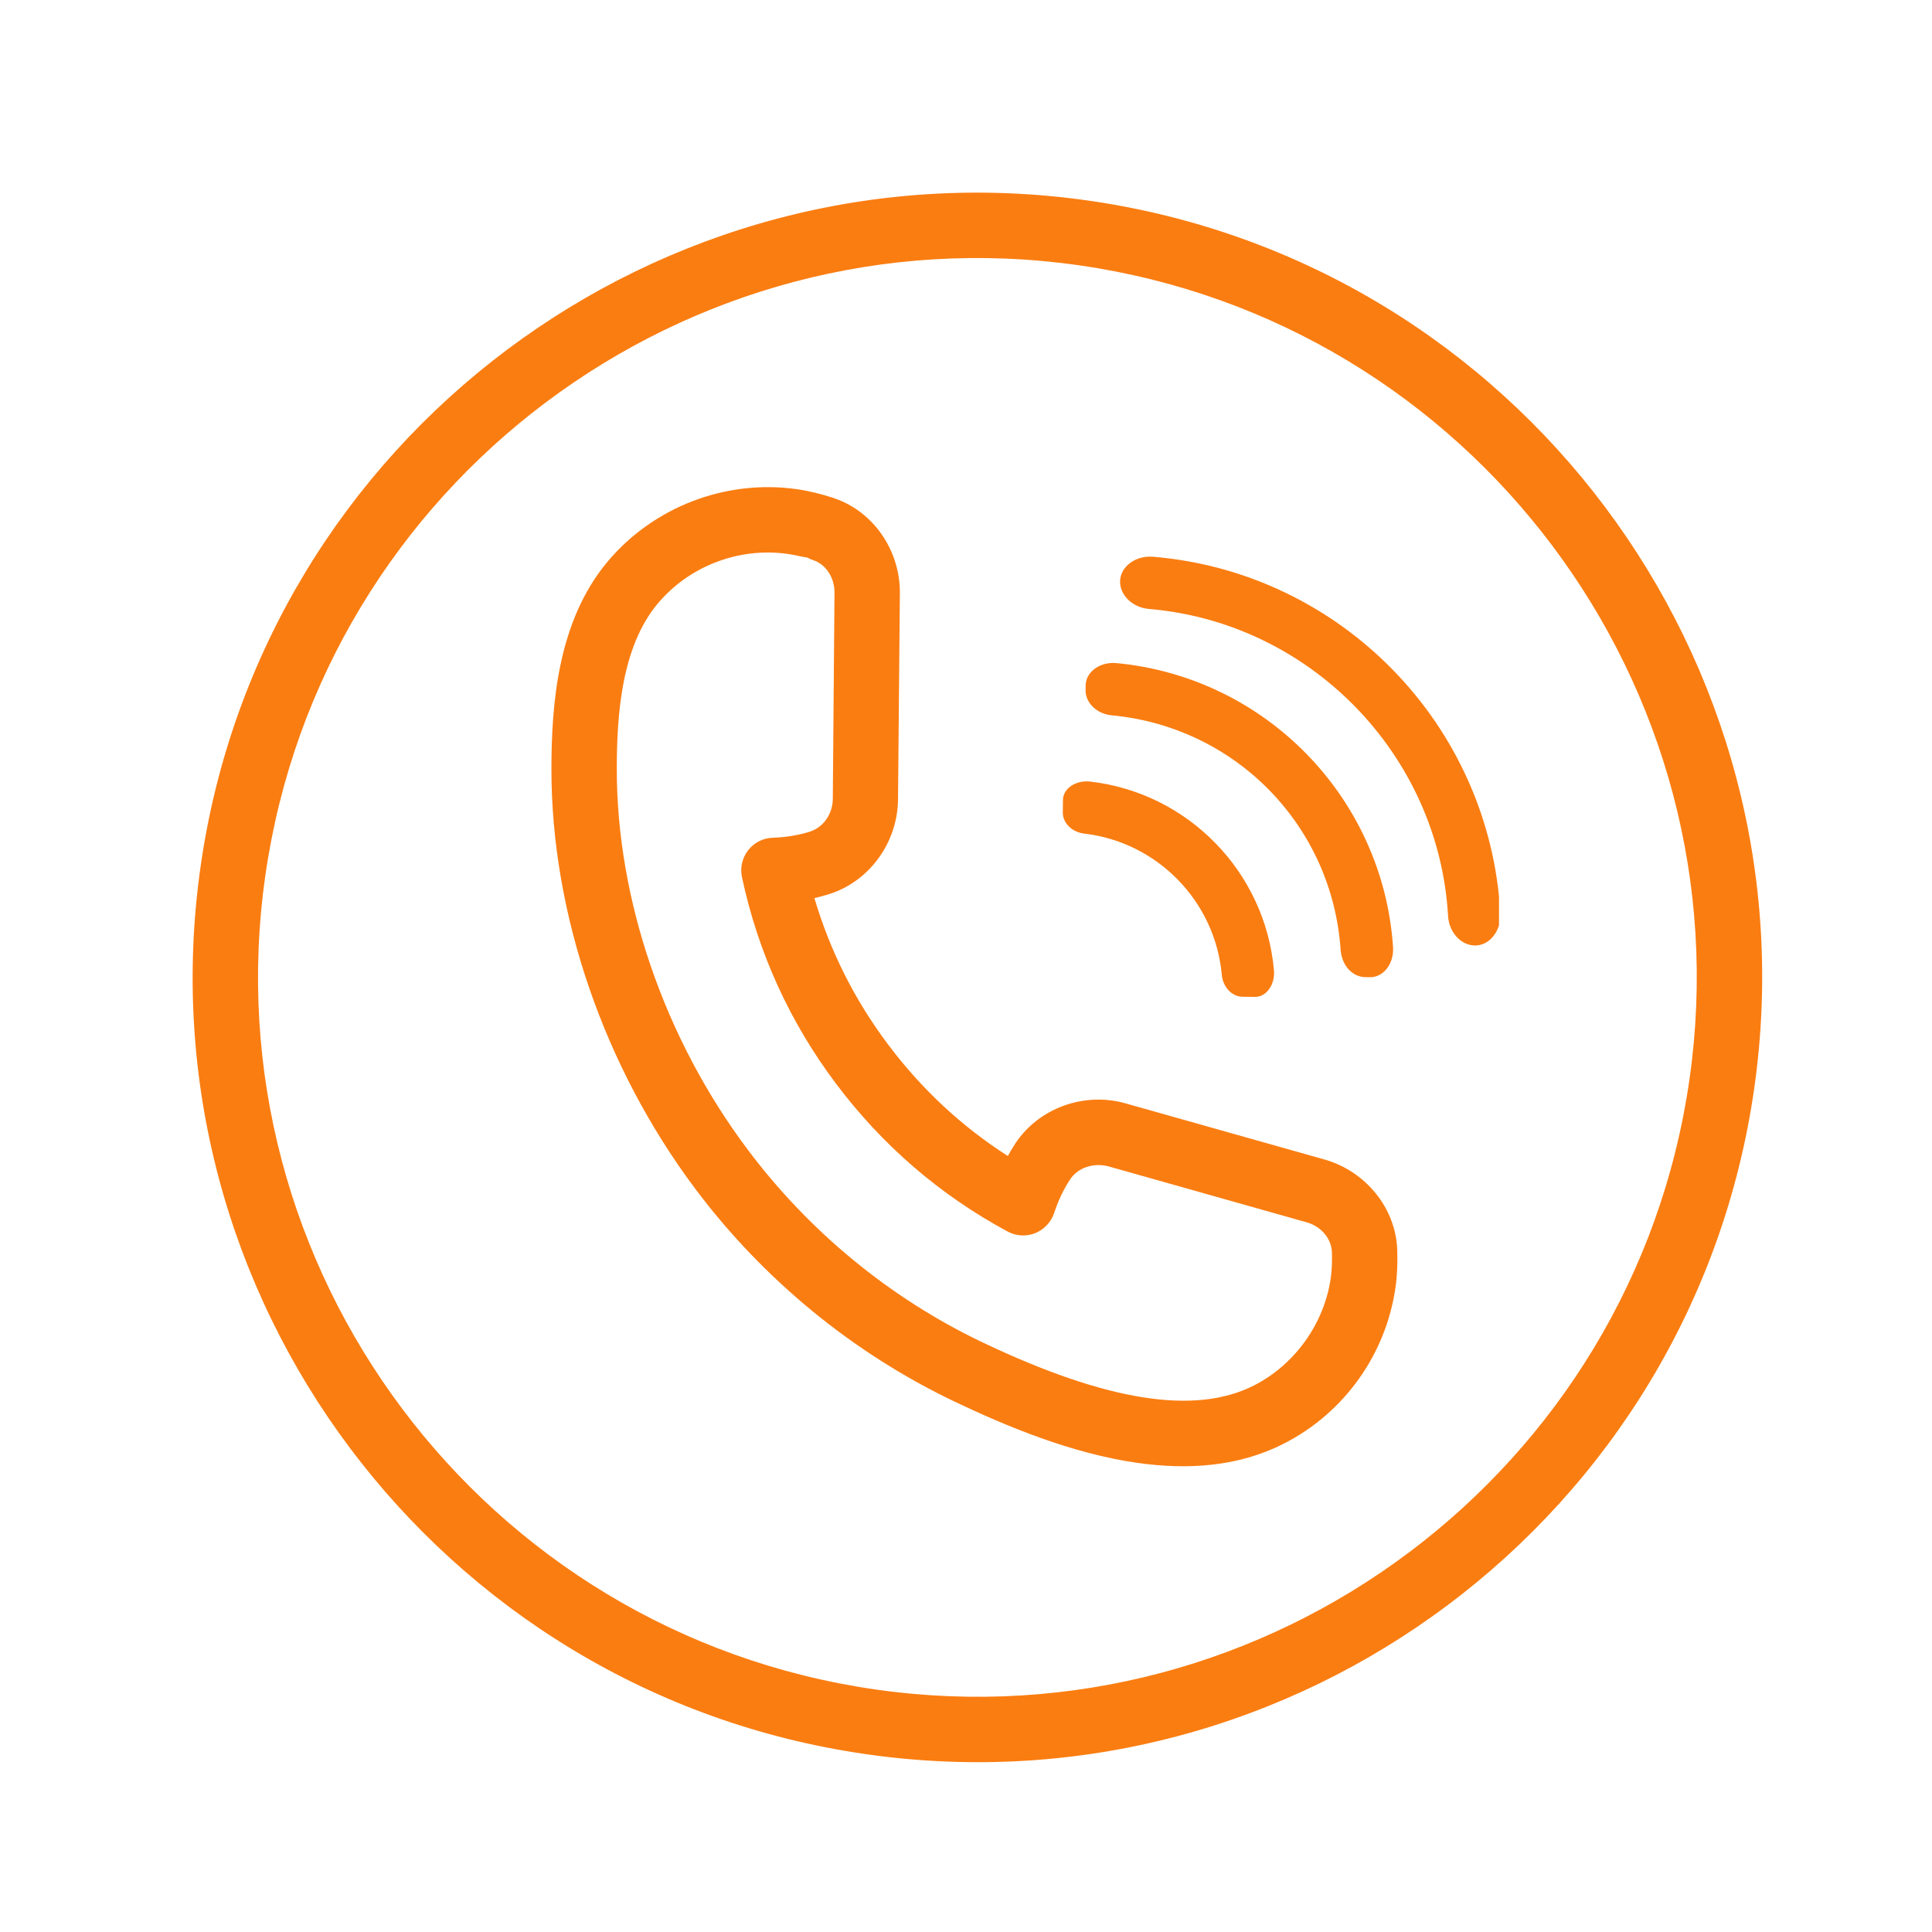 <svg xmlns="http://www.w3.org/2000/svg" xmlns:xlink="http://www.w3.org/1999/xlink" width="250" zoomAndPan="magnify" viewBox="0 0 187.5 187.5" height="250" preserveAspectRatio="xMidYMid meet" version="1.0"><defs><clipPath id="4821440fdd"><path d="M 18 18 L 172 18 L 172 172 L 18 172 Z M 18 18 " clip-rule="nonzero"/></clipPath><clipPath id="80da69d758"><path d="M 30.246 8.688 L 181.305 30.285 L 159.703 181.344 L 8.648 159.746 Z M 30.246 8.688 " clip-rule="nonzero"/></clipPath><clipPath id="b4249a4846"><path d="M 30.246 8.688 L 181.305 30.285 L 159.703 181.344 L 8.648 159.746 Z M 30.246 8.688 " clip-rule="nonzero"/></clipPath><clipPath id="40667b288f"><path d="M 53 47 L 136 47 L 136 143 L 53 143 Z M 53 47 " clip-rule="nonzero"/></clipPath><clipPath id="49b5d3b3ed"><path d="M 30.246 8.688 L 181.305 30.285 L 159.703 181.344 L 8.648 159.746 Z M 30.246 8.688 " clip-rule="nonzero"/></clipPath><clipPath id="d918d07f2b"><path d="M 30.246 8.688 L 181.305 30.285 L 159.703 181.344 L 8.648 159.746 Z M 30.246 8.688 " clip-rule="nonzero"/></clipPath><clipPath id="786592f4f3"><path d="M 101.344 64 L 134 64 L 134 98.871 L 101.344 98.871 Z M 101.344 64 " clip-rule="nonzero"/></clipPath><clipPath id="85d944d4ff"><path d="M 108.605 54.02 L 145.477 54.02 L 145.477 91.828 L 108.605 91.828 Z M 108.605 54.02 " clip-rule="nonzero"/></clipPath></defs><g clip-path="url(#4821440fdd)"><g clip-path="url(#80da69d758)"><g clip-path="url(#b4249a4846)"><path fill="#fa7d11" d="M 84.078 170.246 C 42.508 164.301 13.523 125.648 19.469 84.078 C 25.41 42.508 64.066 13.523 105.637 19.469 C 147.207 25.41 176.191 64.066 170.246 105.637 C 164.301 147.207 125.648 176.191 84.078 170.246 Z M 104.738 25.75 C 66.633 20.301 31.199 46.871 25.75 84.977 C 20.301 123.078 46.871 158.516 84.977 163.965 C 123.078 169.41 158.516 142.84 163.965 104.738 C 169.41 66.633 142.84 31.199 104.738 25.75 Z M 104.738 25.75 " fill-opacity="1" fill-rule="nonzero"/></g></g></g><g clip-path="url(#40667b288f)"><g clip-path="url(#49b5d3b3ed)"><g clip-path="url(#d918d07f2b)"><path fill="#fa7d11" d="M 110.367 141.969 C 103.984 141.059 97.66 138.414 92.648 136.027 C 82.793 131.328 74.09 124.191 67.484 115.383 C 58.598 103.531 53.504 88.676 53.516 74.625 C 53.52 68.316 54.133 60.332 58.906 54.578 C 63.367 49.207 70.43 46.488 77.348 47.477 C 78.551 47.648 79.703 47.949 80.801 48.297 C 80.855 48.316 80.918 48.332 80.969 48.359 C 84.762 49.641 87.371 53.418 87.332 57.586 L 87.152 77.594 C 87.109 81.816 84.324 85.605 80.367 86.805 C 79.93 86.934 79.488 87.055 79.039 87.16 C 80.547 92.273 82.934 97.031 86.176 101.352 C 89.418 105.676 93.316 109.312 97.809 112.191 C 98.023 111.793 98.27 111.398 98.508 111.016 C 100.773 107.551 105.199 105.926 109.262 107.09 L 128.52 112.523 C 132.562 113.66 135.477 117.281 135.602 121.324 C 135.641 122.531 135.605 123.723 135.434 124.938 C 134.5 131.465 130.438 137.141 124.562 140.121 C 120.172 142.352 115.254 142.668 110.367 141.969 Z M 76.449 53.758 C 71.703 53.082 66.848 54.945 63.789 58.629 C 60.312 62.824 59.859 69.383 59.859 74.625 C 59.852 87.324 64.48 100.797 72.562 111.566 C 78.555 119.559 86.441 126.035 95.379 130.289 C 107.375 135.996 115.98 137.367 121.691 134.461 C 125.656 132.449 128.52 128.449 129.148 124.039 C 129.273 123.176 129.281 122.344 129.262 121.539 C 129.223 120.203 128.215 119.02 126.809 118.625 L 107.551 113.188 C 106.141 112.824 104.598 113.309 103.848 114.473 C 103.207 115.449 102.691 116.543 102.309 117.711 C 102.012 118.605 101.34 119.316 100.469 119.676 C 99.598 120.02 98.613 119.965 97.793 119.523 C 91.223 115.98 85.617 111.145 81.125 105.156 C 76.633 99.176 73.566 92.434 72.008 85.129 C 71.812 84.207 72.031 83.254 72.613 82.508 C 73.191 81.77 74.07 81.324 75.012 81.301 C 76.234 81.262 77.43 81.07 78.547 80.727 C 79.875 80.328 80.812 79.02 80.824 77.535 L 80.988 57.523 C 81.004 56.059 80.145 54.754 78.906 54.359 C 78.699 54.285 78.496 54.199 78.305 54.09 C 78.109 54.113 77.301 53.883 76.449 53.758 Z M 76.449 53.758 " fill-opacity="1" fill-rule="nonzero"/></g></g></g><g clip-path="url(#786592f4f3)"><path fill="#fa7d11" d="M 87.441 64.492 C 87.918 64.766 88.02 65.289 88.242 65.762 C 88.5 66.32 88.84 66.867 89.133 67.418 C 89.785 68.668 90.445 69.918 91.102 71.164 C 92.402 73.633 93.707 76.102 95.008 78.57 C 95.203 78.938 95.398 79.316 95.434 79.73 C 95.527 80.84 93.727 82.086 92.887 82.605 C 90.754 83.922 88.691 84.898 87.227 87.055 C 86.996 87.391 86.785 87.75 86.703 88.152 C 86.492 89.133 87.449 90.488 87.867 91.344 C 88.418 92.477 89.016 93.59 89.648 94.68 C 90.926 96.867 92.363 98.961 93.961 100.93 C 98.145 106.086 103.445 110.383 109.586 112.98 C 110.012 113.16 112.637 110.363 113.02 109.914 C 114 108.766 114.848 107.52 115.941 106.469 C 117.43 105.039 118.652 104.457 120.473 105.723 C 124.102 108.246 127.809 110.66 131.582 112.961 C 136.781 116.125 129.238 124.152 125.875 125.594 C 118.469 128.762 109.703 126.016 103.035 122.344 C 89.562 114.93 79.137 102.168 74.547 87.496 C 73.461 84.012 72.684 80.359 73.043 76.727 C 73.574 71.371 77.133 66.727 82.266 65.023 C 83.641 64.57 85.082 64.328 86.531 64.32 C 86.805 64.32 87.09 64.328 87.34 64.441 C 87.375 64.457 87.41 64.473 87.441 64.492 " fill-opacity="1" fill-rule="nonzero"/></g><g clip-path="url(#85d944d4ff)"><path fill="#fa7d11" d="M 142.461 75.707 C 140.688 71.75 138.246 68.16 135.207 65.043 C 132.168 61.922 128.641 59.391 124.73 57.512 C 120.703 55.582 116.395 54.41 111.926 54.035 C 110.984 53.953 110.086 54.238 109.457 54.816 C 108.969 55.266 108.703 55.844 108.703 56.445 C 108.703 57.797 109.93 58.961 111.496 59.098 C 127.141 60.414 139.637 73.223 140.535 88.898 C 140.625 90.469 141.758 91.723 143.109 91.758 C 143.168 91.758 143.227 91.758 143.285 91.754 C 143.828 91.723 144.344 91.477 144.758 91.051 C 145.352 90.434 145.664 89.543 145.605 88.602 C 145.348 84.121 144.289 79.785 142.461 75.707 " fill-opacity="1" fill-rule="nonzero"/></g><path fill="#fa7d11" d="M 126.828 73.203 C 124.41 70.723 121.613 68.703 118.508 67.195 C 115.312 65.645 111.895 64.688 108.348 64.355 C 107.469 64.273 106.629 64.531 106.043 65.066 C 105.605 65.469 105.363 65.988 105.363 66.531 L 105.355 66.996 L 105.355 67.004 C 105.355 67.621 105.633 68.211 106.133 68.668 C 106.598 69.086 107.207 69.352 107.863 69.418 C 119.941 70.547 129.32 80.152 130.113 92.258 C 130.18 92.91 130.414 93.535 130.824 94.012 C 131.266 94.523 131.848 94.812 132.469 94.832 L 132.941 94.836 C 132.996 94.84 133.047 94.836 133.098 94.836 C 133.586 94.805 134.051 94.582 134.426 94.195 C 134.973 93.625 135.254 92.789 135.195 91.91 C 134.953 88.355 134.09 84.91 132.621 81.68 C 131.195 78.535 129.246 75.684 126.828 73.203 " fill-opacity="1" fill-rule="nonzero"/><path fill="#fa7d11" d="M 121.828 87.426 C 120.863 85.355 119.566 83.477 117.969 81.84 C 116.371 80.199 114.523 78.852 112.484 77.832 C 110.387 76.789 108.137 76.121 105.805 75.852 C 105.02 75.762 104.246 75.984 103.734 76.441 C 103.363 76.773 103.16 77.203 103.16 77.652 L 103.145 78.859 L 103.145 78.871 C 103.148 79.387 103.379 79.883 103.797 80.266 C 104.176 80.613 104.68 80.836 105.219 80.902 C 112.324 81.719 117.941 87.484 118.574 94.609 C 118.625 95.148 118.836 95.656 119.172 96.043 C 119.543 96.473 120.031 96.715 120.551 96.734 L 121.77 96.75 C 121.812 96.75 121.855 96.75 121.898 96.746 C 122.301 96.723 122.684 96.535 122.992 96.207 C 123.465 95.707 123.707 94.938 123.637 94.152 C 123.426 91.812 122.82 89.551 121.828 87.426 " fill-opacity="1" fill-rule="nonzero"/></svg>